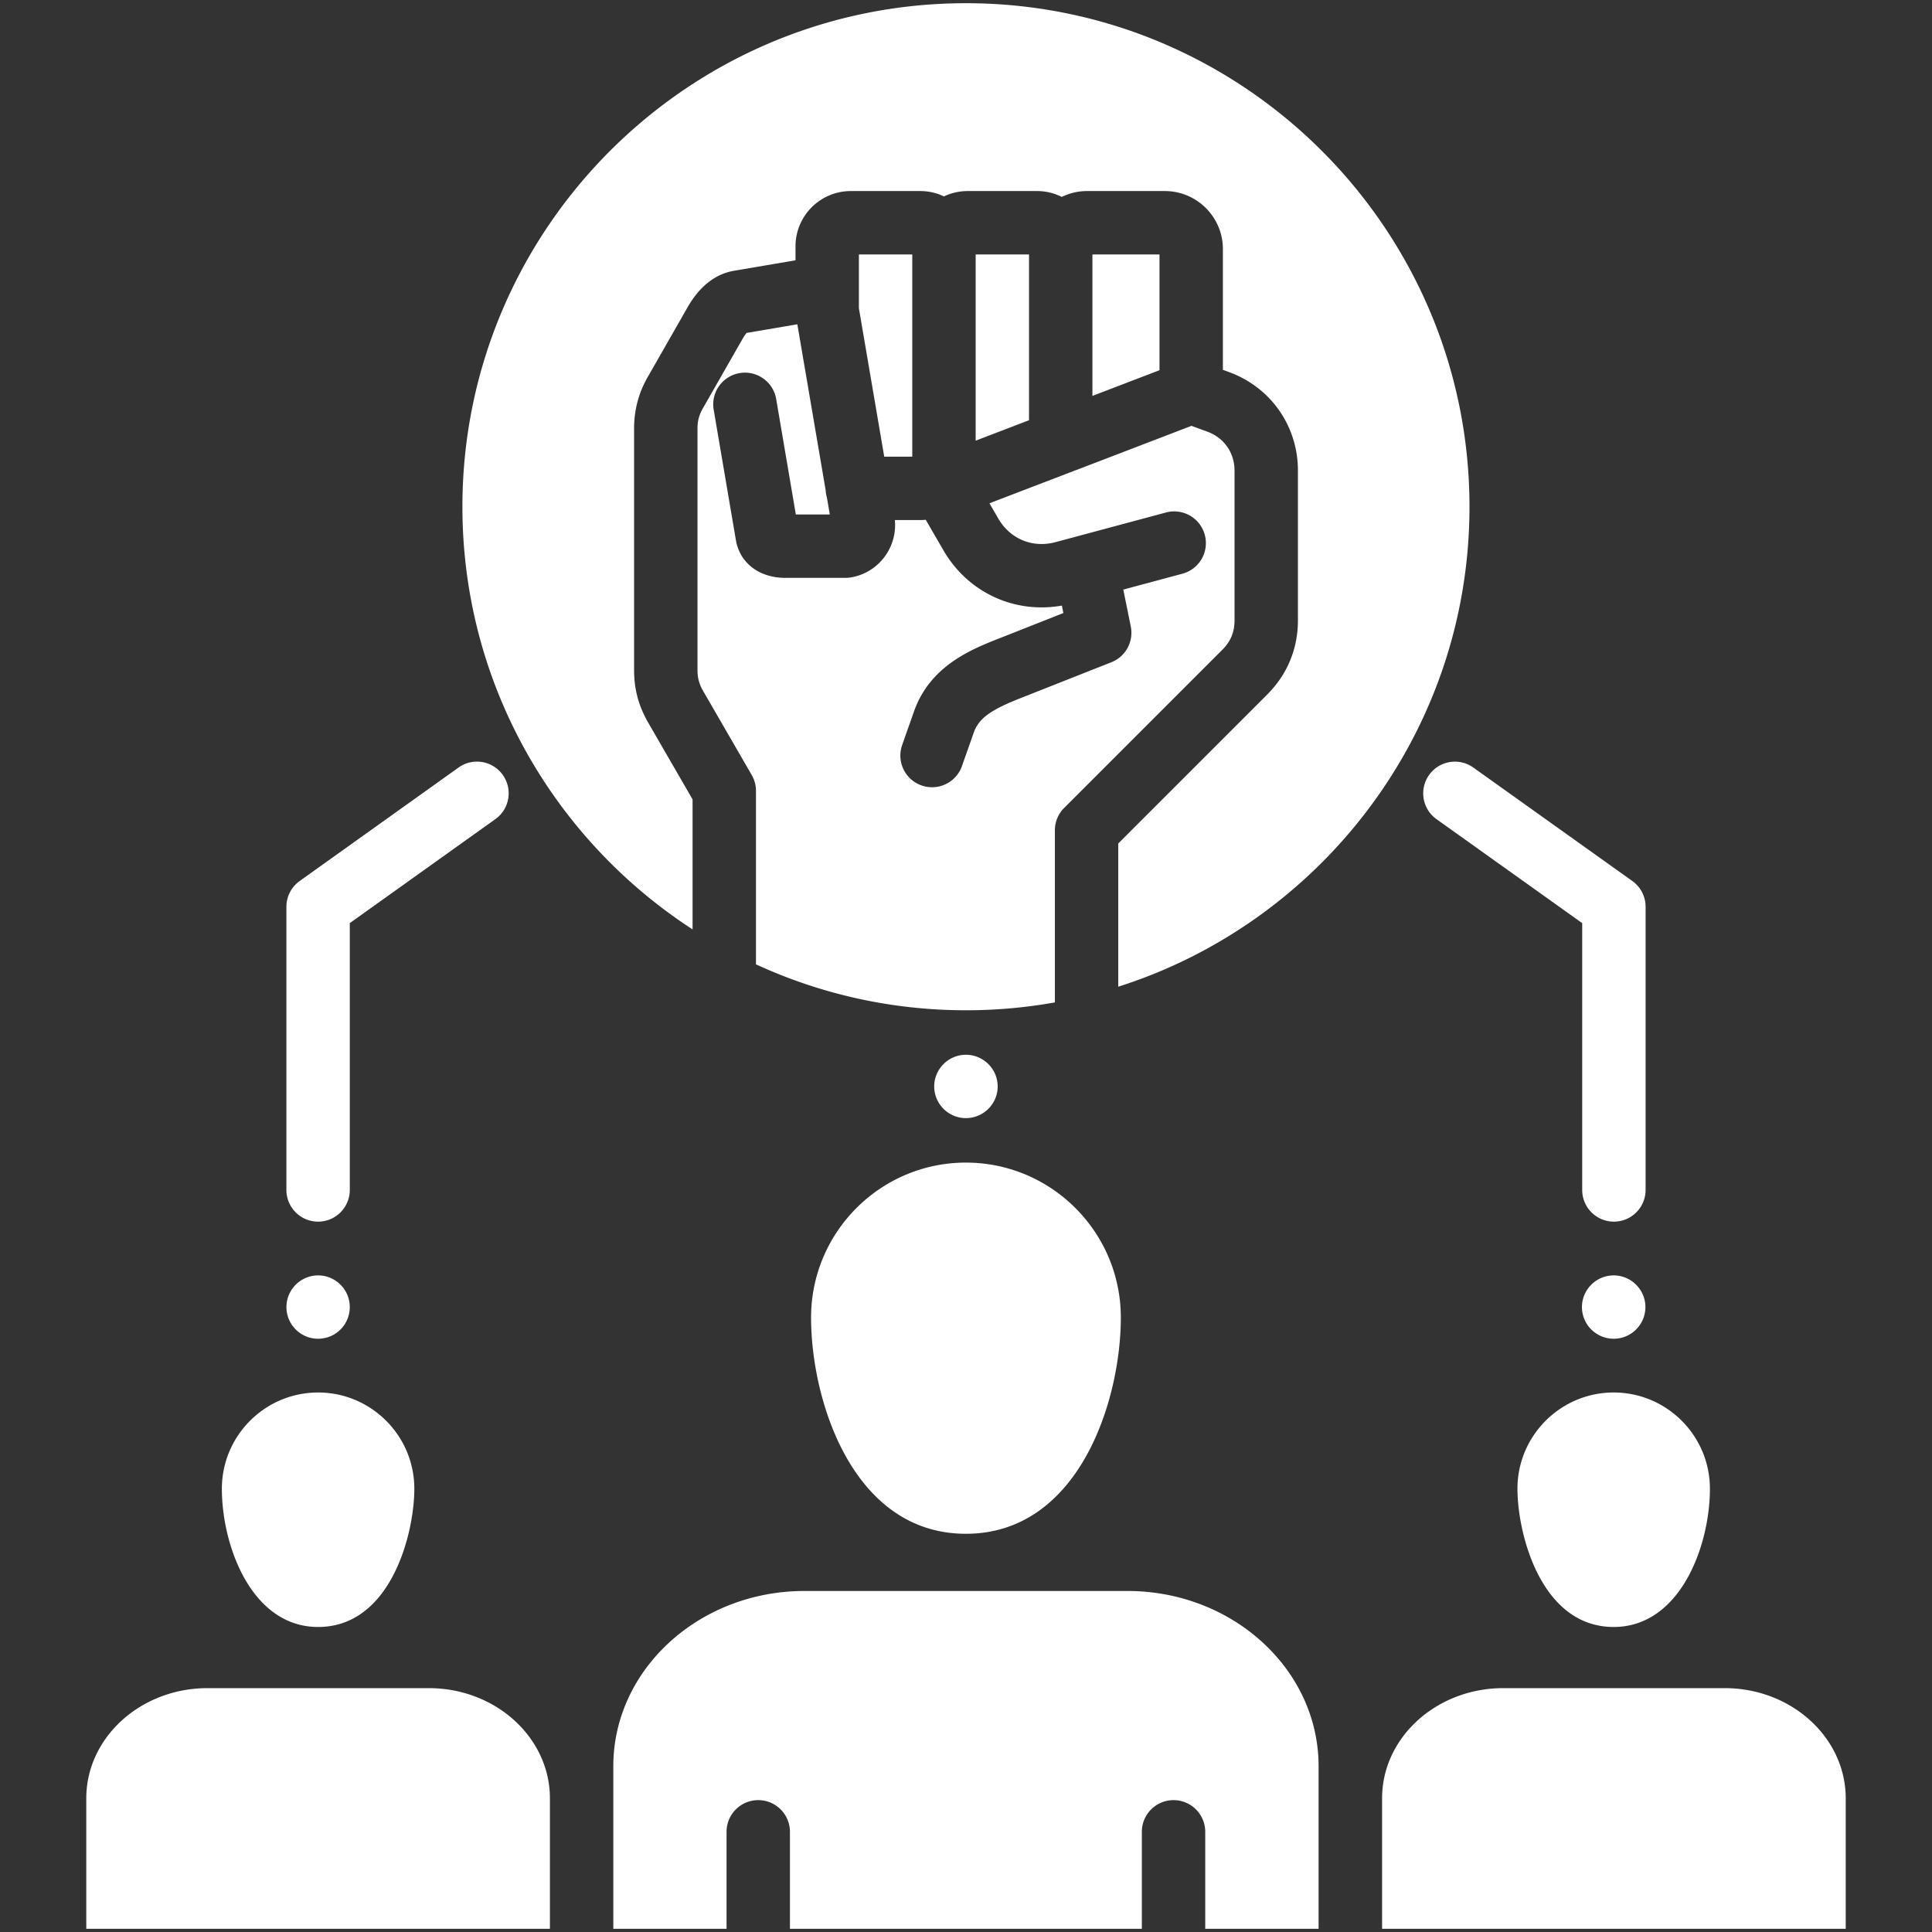 <svg xmlns="http://www.w3.org/2000/svg" version="1.1" xmlns:xlink="http://www.w3.org/1999/xlink" width="512" height="512" x="0" y="0" viewBox="0 0 512 512" style="enable-background:new 0 0 512 512" xml:space="preserve" class=""><rect x="0" y="0" width="512" height="512" fill="#333333" stroke="none"/><g transform="matrix(1.05,0,0,1.05,-12.8,-12.8)"><path d="M391.605 438.26h55.871c16.85 0 30.558 12.477 30.558 27.812v32.927H361.016v-32.927c0-15.336 13.722-27.812 30.589-27.812zM92.476 350.077a7.984 7.984 0 0 0 7.994-7.994c0-4.394-3.571-7.994-7.994-7.994-4.394 0-7.994 3.6-7.994 7.994 0 4.422 3.6 7.994 7.994 7.994zm163.496-55.686c4.422 0 8.022-3.572 8.022-7.994 0-4.394-3.6-7.994-8.022-7.994-4.394 0-7.994 3.6-7.994 7.994 0 4.422 3.6 7.994 7.994 7.994zm163.511 55.686c4.394 0 7.994-3.572 7.994-7.994 0-4.394-3.6-7.994-7.994-7.994-4.423 0-8.022 3.6-8.022 7.994 0 4.422 3.6 7.994 8.022 7.994zm-163.511-44.458c-21.546 0-39.074 17.542-39.074 39.105 0 21.102 10.608 54.578 39.074 54.578s39.105-33.477 39.105-54.578c0-21.563-17.543-39.105-39.105-39.105zM344.991 499v-41.038c0-24.384-21.644-44.222-48.246-44.222h-81.514c-26.603 0-48.246 19.838-48.246 44.222V499h28.579v-24.475a8 8 0 0 1 16 0V499h88.817v-24.475a8 8 0 0 1 16 0V499h28.609zm98.766-111.07c0-13.392-10.896-24.287-24.287-24.287s-24.288 10.895-24.288 24.287c0 11.385 5.937 34.894 24.288 34.894 16.752 0 24.287-20.405 24.287-34.894zm-409.79 78.143V499h117.018v-32.927c0-15.336-13.708-27.812-30.558-27.812H64.556c-16.867 0-30.589 12.477-30.589 27.812zm82.796-78.143c0-13.392-10.896-24.287-24.287-24.287s-24.287 10.895-24.287 24.287c0 14.489 7.535 34.894 24.287 34.894 18.351 0 24.287-23.509 24.287-34.894zm-16.287-75.407v-67.347l36.746-26.248c3.596-2.568 4.429-7.564 1.86-11.16s-7.565-4.429-11.159-1.86l-40.097 28.64a7.998 7.998 0 0 0-3.351 6.51v71.464a8 8 0 0 0 16 0zm327.049 0v-71.464a8 8 0 0 0-3.353-6.512l-40.127-28.635c-3.597-2.565-8.593-1.731-11.159 1.865s-1.731 8.592 1.864 11.159l36.774 26.243v67.345a8 8 0 0 0 16 0zm-149.096-90.759a8 8 0 0 1 2.343-5.657l39.94-39.94c2.091-2.09 3.064-4.448 3.064-7.418v-37.766c0-4.521-2.639-8.298-6.886-9.856l-3.986-1.457-28.96 11.114c-.089.034-.18.058-.269.089l-21.758 8.341 2.224 3.839c2.988 5.17 8.651 7.514 14.421 5.977l27.908-7.492a8 8 0 0 1 4.149 15.453l-14.917 4.004 1.886 9.312a8 8 0 0 1-4.9 9.028l-22.373 8.841c-7.259 2.854-10.954 4.913-12.357 8.913l-2.979 8.452a8.002 8.002 0 0 1-7.545 5.342 8 8 0 0 1-7.545-10.662l2.976-8.44c4.072-11.606 14.61-15.749 21.584-18.49l16.129-6.374-.381-1.881c-11.949 2.119-23.729-3.286-29.905-13.972l-4.451-7.687c-.446.043-.897.069-1.354.069h-6.446a13.344 13.344 0 0 1-2.444 9.066 13.283 13.283 0 0 1-8.689 5.418 8.01 8.01 0 0 1-1.303.107h-15.192c-6.61 0-11.515-3.752-12.495-9.559l-5.605-32.919a8 8 0 0 1 15.773-2.685l4.966 29.163h8.571l-.735-4.307a7.998 7.998 0 0 1-.312-1.83l-7.144-41.862-12.795 2.179c-.21.234-.598.737-1.188 1.771l-9.841 17.222c-.984 1.703-1.378 3.203-1.378 5.215v60.854c0 2.001.406 3.526 1.402 5.266l12.287 21.258a8.004 8.004 0 0 1 1.073 4.003v43.777c16.141 7.436 34.092 11.592 52.997 11.592 7.656 0 15.156-.681 22.442-1.984v-43.428zm-35.992-94.318V76.412h-13.469v13.572l6.394 37.462zM255.987 13c-70.076 0-127.088 57.011-127.088 127.088 0 44.658 23.157 84.005 58.091 106.678v-32.813l-11.229-19.428c-2.415-4.219-3.533-8.418-3.533-13.245v-60.854c0-4.794 1.146-9.108 3.506-13.188l9.821-17.188c1.181-2.064 4.771-8.344 11.967-9.532l15.447-2.631v-3.524c0-7.693 6.259-13.951 13.951-13.951h17.566c2.13 0 4.143.494 5.951 1.352a13.839 13.839 0 0 1 5.951-1.352h17.566c2.235 0 4.342.542 6.217 1.48a14.53 14.53 0 0 1 6.372-1.48h19.655c8.071 0 14.638 6.566 14.638 14.638v30.484l1.556.569c10.563 3.874 17.385 13.639 17.385 24.88v37.766c0 7.184-2.68 13.661-7.75 18.731l-37.598 37.597v36.15c51.343-16.33 88.645-64.458 88.645-121.14 0-70.077-57.012-127.088-127.087-127.088zm15.919 63.412h-13.469v47.002l13.469-5.163zm16 0v35.705l16.931-6.49V76.412z" fill="#ffffff" opacity="1" data-original="#000000"></path></g></svg>